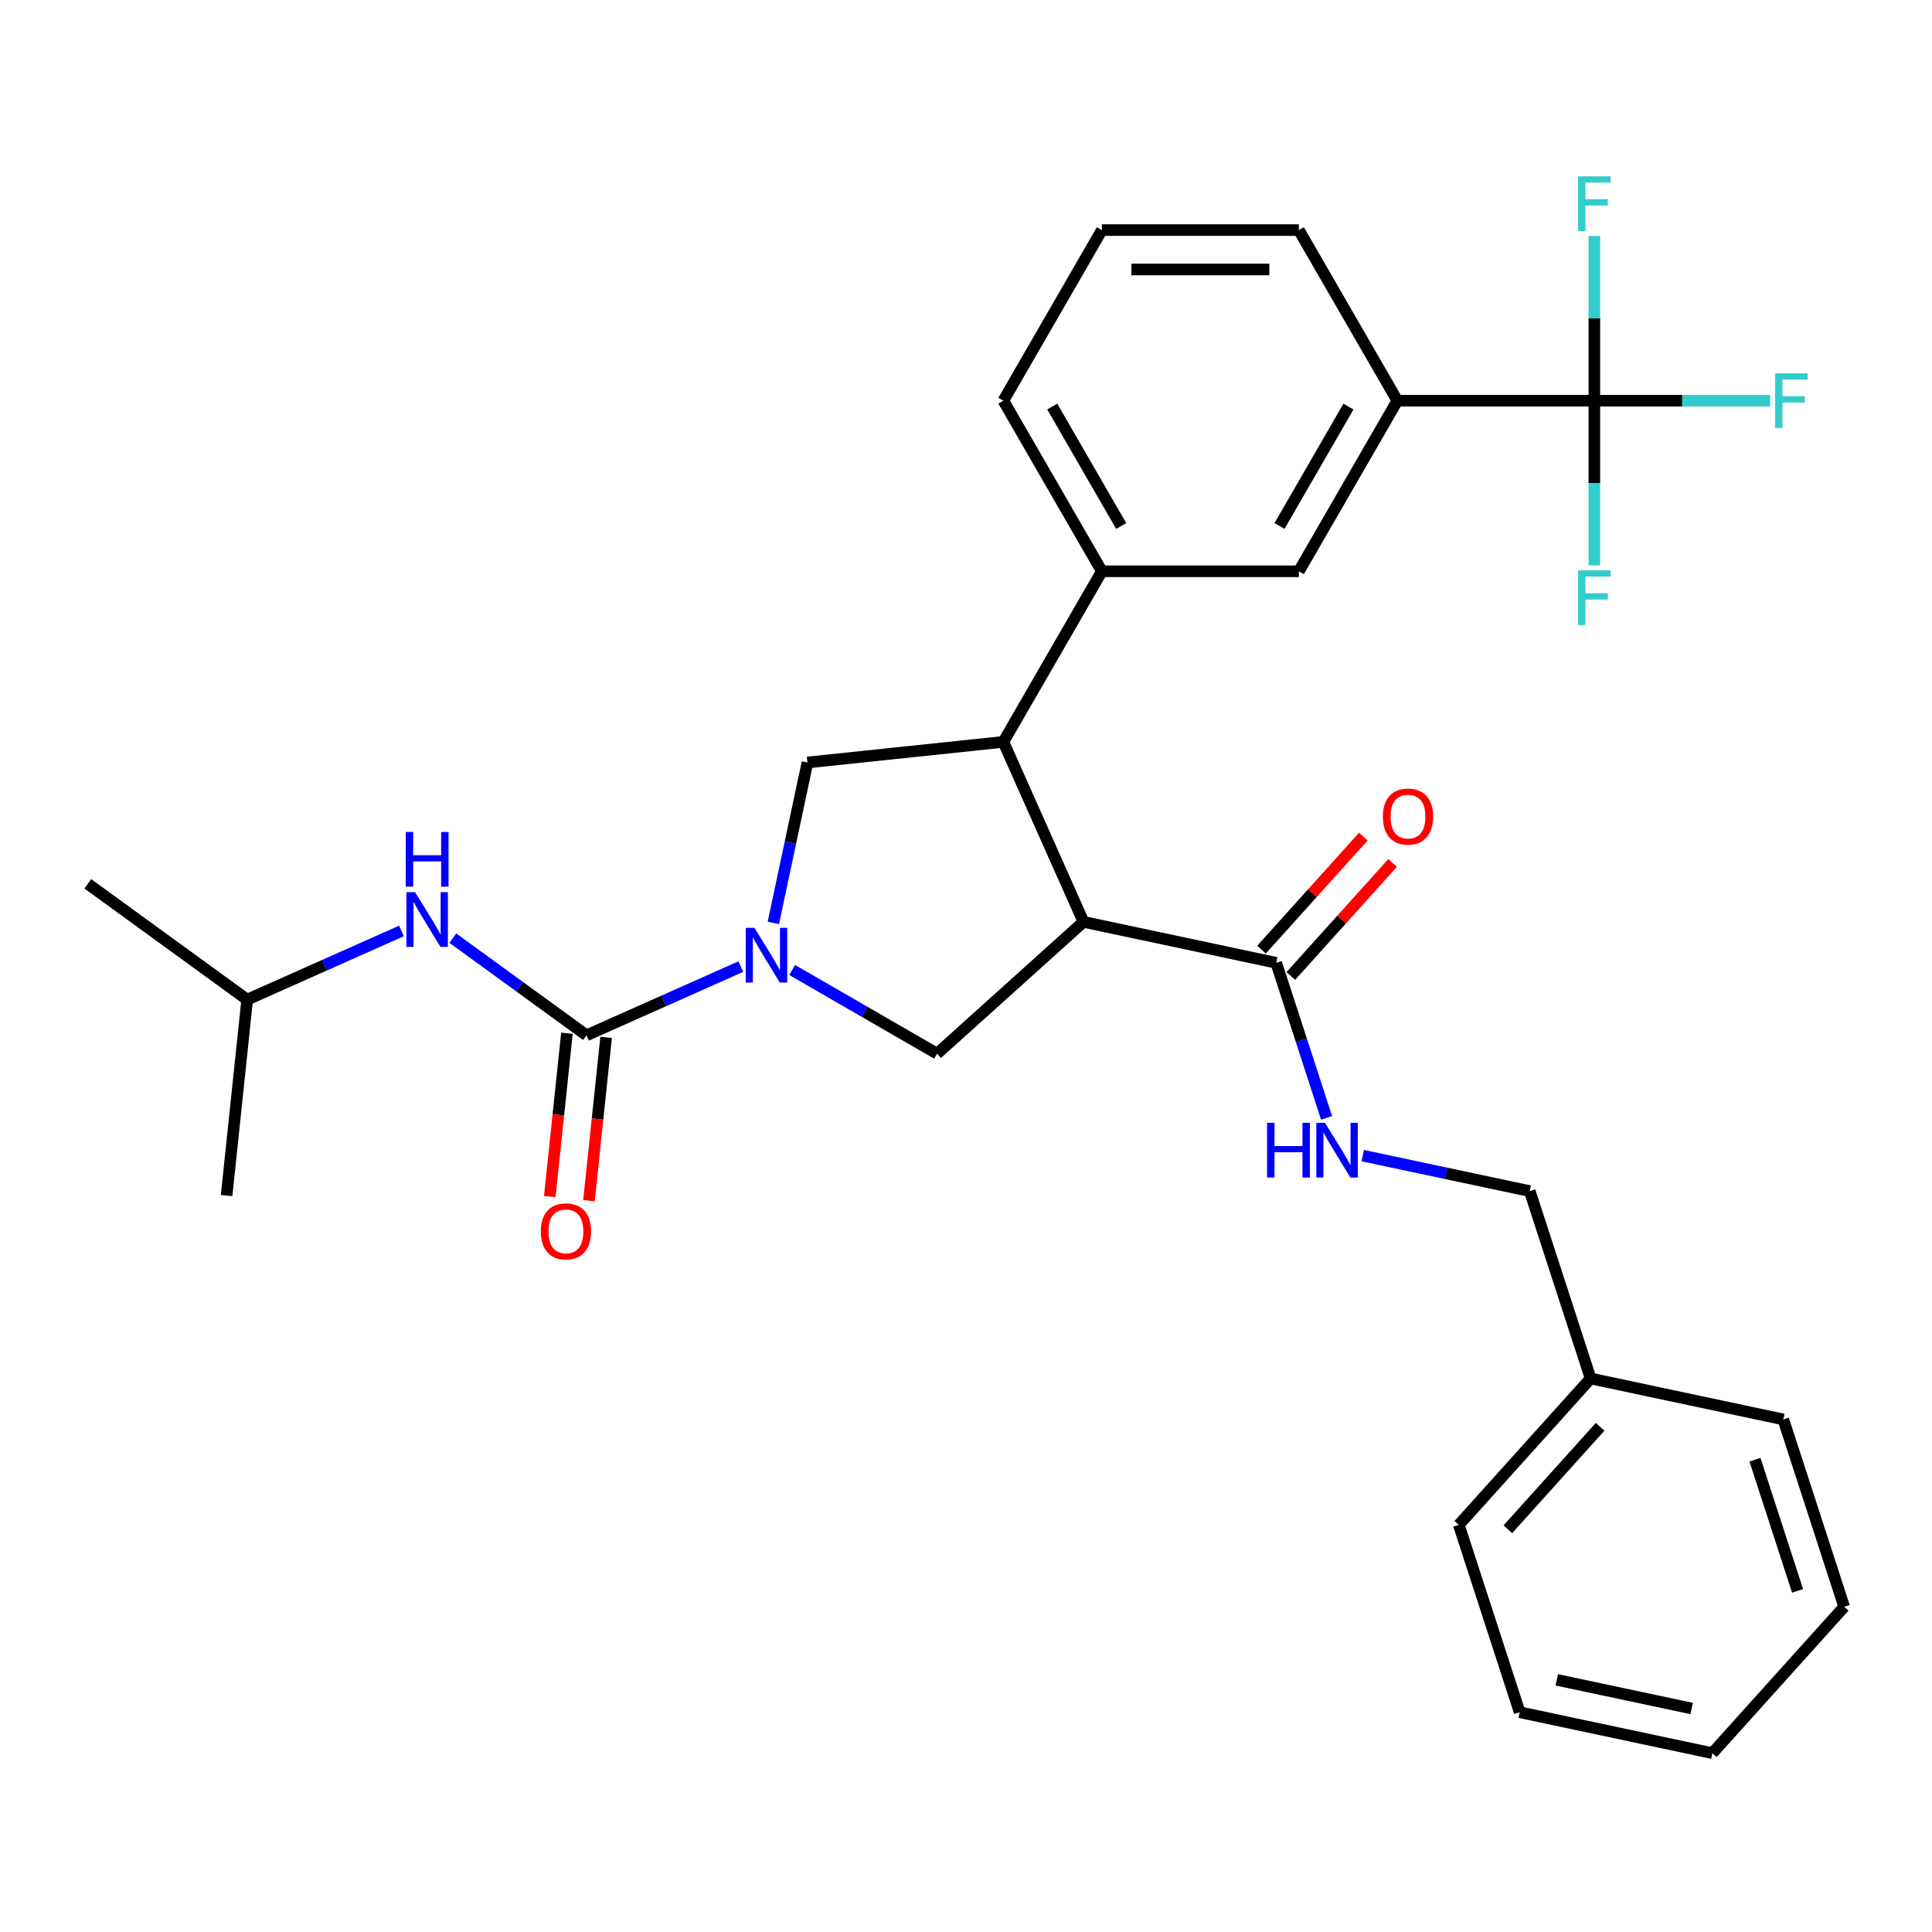 <?xml version='1.0' encoding='iso-8859-1'?>
<svg version='1.1' baseProfile='full'
              xmlns='http://www.w3.org/2000/svg'
                      xmlns:rdkit='http://www.rdkit.org/xml'
                      xmlns:xlink='http://www.w3.org/1999/xlink'
                  xml:space='preserve'
width='1000px' height='1000px' viewBox='0 0 1000 1000'>
<!-- END OF HEADER -->
<rect style='opacity:1.0;fill:#FFFFFF;stroke:none' width='1000' height='1000' x='0' y='0'> </rect>
<path class='bond-1' d='M 383.445,500.311 L 343.515,518.089' style='fill:none;fill-rule:evenodd;stroke:#0000FF;stroke-width:6px;stroke-linecap:butt;stroke-linejoin:miter;stroke-opacity:1' />
<path class='bond-1' d='M 343.515,518.089 L 303.585,535.867' style='fill:none;fill-rule:evenodd;stroke:#000000;stroke-width:6px;stroke-linecap:butt;stroke-linejoin:miter;stroke-opacity:1' />
<path class='bond-3' d='M 410.023,502.067 L 447.53,523.722' style='fill:none;fill-rule:evenodd;stroke:#0000FF;stroke-width:6px;stroke-linecap:butt;stroke-linejoin:miter;stroke-opacity:1' />
<path class='bond-3' d='M 447.53,523.722 L 485.037,545.377' style='fill:none;fill-rule:evenodd;stroke:#000000;stroke-width:6px;stroke-linecap:butt;stroke-linejoin:miter;stroke-opacity:1' />
<path class='bond-5' d='M 400.285,477.686 L 409.109,436.172' style='fill:none;fill-rule:evenodd;stroke:#0000FF;stroke-width:6px;stroke-linecap:butt;stroke-linejoin:miter;stroke-opacity:1' />
<path class='bond-5' d='M 409.109,436.172 L 417.933,394.659' style='fill:none;fill-rule:evenodd;stroke:#000000;stroke-width:6px;stroke-linecap:butt;stroke-linejoin:miter;stroke-opacity:1' />
<path class='bond-0' d='M 560.811,477.15 L 485.037,545.377' style='fill:none;fill-rule:evenodd;stroke:#000000;stroke-width:6px;stroke-linecap:butt;stroke-linejoin:miter;stroke-opacity:1' />
<path class='bond-6' d='M 560.811,477.15 L 660.547,498.349' style='fill:none;fill-rule:evenodd;stroke:#000000;stroke-width:6px;stroke-linecap:butt;stroke-linejoin:miter;stroke-opacity:1' />
<path class='bond-30' d='M 560.811,477.15 L 519.339,384.001' style='fill:none;fill-rule:evenodd;stroke:#000000;stroke-width:6px;stroke-linecap:butt;stroke-linejoin:miter;stroke-opacity:1' />
<path class='bond-8' d='M 303.585,535.867 L 268.984,510.728' style='fill:none;fill-rule:evenodd;stroke:#000000;stroke-width:6px;stroke-linecap:butt;stroke-linejoin:miter;stroke-opacity:1' />
<path class='bond-8' d='M 268.984,510.728 L 234.383,485.589' style='fill:none;fill-rule:evenodd;stroke:#0000FF;stroke-width:6px;stroke-linecap:butt;stroke-linejoin:miter;stroke-opacity:1' />
<path class='bond-12' d='M 293.444,534.802 L 289.002,577.07' style='fill:none;fill-rule:evenodd;stroke:#000000;stroke-width:6px;stroke-linecap:butt;stroke-linejoin:miter;stroke-opacity:1' />
<path class='bond-12' d='M 289.002,577.07 L 284.559,619.338' style='fill:none;fill-rule:evenodd;stroke:#FF0000;stroke-width:6px;stroke-linecap:butt;stroke-linejoin:miter;stroke-opacity:1' />
<path class='bond-12' d='M 313.725,536.933 L 309.283,579.201' style='fill:none;fill-rule:evenodd;stroke:#000000;stroke-width:6px;stroke-linecap:butt;stroke-linejoin:miter;stroke-opacity:1' />
<path class='bond-12' d='M 309.283,579.201 L 304.84,621.47' style='fill:none;fill-rule:evenodd;stroke:#FF0000;stroke-width:6px;stroke-linecap:butt;stroke-linejoin:miter;stroke-opacity:1' />
<path class='bond-2' d='M 519.339,384.001 L 417.933,394.659' style='fill:none;fill-rule:evenodd;stroke:#000000;stroke-width:6px;stroke-linecap:butt;stroke-linejoin:miter;stroke-opacity:1' />
<path class='bond-7' d='M 519.339,384.001 L 570.321,295.697' style='fill:none;fill-rule:evenodd;stroke:#000000;stroke-width:6px;stroke-linecap:butt;stroke-linejoin:miter;stroke-opacity:1' />
<path class='bond-4' d='M 825.231,207.394 L 723.267,207.394' style='fill:none;fill-rule:evenodd;stroke:#000000;stroke-width:6px;stroke-linecap:butt;stroke-linejoin:miter;stroke-opacity:1' />
<path class='bond-14' d='M 825.231,207.394 L 870.729,207.394' style='fill:none;fill-rule:evenodd;stroke:#000000;stroke-width:6px;stroke-linecap:butt;stroke-linejoin:miter;stroke-opacity:1' />
<path class='bond-14' d='M 870.729,207.394 L 916.226,207.394' style='fill:none;fill-rule:evenodd;stroke:#33CCCC;stroke-width:6px;stroke-linecap:butt;stroke-linejoin:miter;stroke-opacity:1' />
<path class='bond-15' d='M 825.231,207.394 L 825.231,250.021' style='fill:none;fill-rule:evenodd;stroke:#000000;stroke-width:6px;stroke-linecap:butt;stroke-linejoin:miter;stroke-opacity:1' />
<path class='bond-15' d='M 825.231,250.021 L 825.231,292.649' style='fill:none;fill-rule:evenodd;stroke:#33CCCC;stroke-width:6px;stroke-linecap:butt;stroke-linejoin:miter;stroke-opacity:1' />
<path class='bond-16' d='M 825.231,207.394 L 825.231,164.766' style='fill:none;fill-rule:evenodd;stroke:#000000;stroke-width:6px;stroke-linecap:butt;stroke-linejoin:miter;stroke-opacity:1' />
<path class='bond-16' d='M 825.231,164.766 L 825.231,122.138' style='fill:none;fill-rule:evenodd;stroke:#33CCCC;stroke-width:6px;stroke-linecap:butt;stroke-linejoin:miter;stroke-opacity:1' />
<path class='bond-11' d='M 660.547,498.349 L 673.587,538.481' style='fill:none;fill-rule:evenodd;stroke:#000000;stroke-width:6px;stroke-linecap:butt;stroke-linejoin:miter;stroke-opacity:1' />
<path class='bond-11' d='M 673.587,538.481 L 686.627,578.614' style='fill:none;fill-rule:evenodd;stroke:#0000FF;stroke-width:6px;stroke-linecap:butt;stroke-linejoin:miter;stroke-opacity:1' />
<path class='bond-13' d='M 668.125,505.172 L 694.464,475.919' style='fill:none;fill-rule:evenodd;stroke:#000000;stroke-width:6px;stroke-linecap:butt;stroke-linejoin:miter;stroke-opacity:1' />
<path class='bond-13' d='M 694.464,475.919 L 720.803,446.667' style='fill:none;fill-rule:evenodd;stroke:#FF0000;stroke-width:6px;stroke-linecap:butt;stroke-linejoin:miter;stroke-opacity:1' />
<path class='bond-13' d='M 652.97,491.526 L 679.309,462.274' style='fill:none;fill-rule:evenodd;stroke:#000000;stroke-width:6px;stroke-linecap:butt;stroke-linejoin:miter;stroke-opacity:1' />
<path class='bond-13' d='M 679.309,462.274 L 705.648,433.021' style='fill:none;fill-rule:evenodd;stroke:#FF0000;stroke-width:6px;stroke-linecap:butt;stroke-linejoin:miter;stroke-opacity:1' />
<path class='bond-10' d='M 570.321,295.697 L 672.285,295.697' style='fill:none;fill-rule:evenodd;stroke:#000000;stroke-width:6px;stroke-linecap:butt;stroke-linejoin:miter;stroke-opacity:1' />
<path class='bond-20' d='M 570.321,295.697 L 519.339,207.394' style='fill:none;fill-rule:evenodd;stroke:#000000;stroke-width:6px;stroke-linecap:butt;stroke-linejoin:miter;stroke-opacity:1' />
<path class='bond-20' d='M 580.334,272.255 L 544.647,210.443' style='fill:none;fill-rule:evenodd;stroke:#000000;stroke-width:6px;stroke-linecap:butt;stroke-linejoin:miter;stroke-opacity:1' />
<path class='bond-19' d='M 207.805,481.851 L 167.875,499.629' style='fill:none;fill-rule:evenodd;stroke:#0000FF;stroke-width:6px;stroke-linecap:butt;stroke-linejoin:miter;stroke-opacity:1' />
<path class='bond-19' d='M 167.875,499.629 L 127.945,517.407' style='fill:none;fill-rule:evenodd;stroke:#000000;stroke-width:6px;stroke-linecap:butt;stroke-linejoin:miter;stroke-opacity:1' />
<path class='bond-9' d='M 723.267,207.394 L 672.285,295.697' style='fill:none;fill-rule:evenodd;stroke:#000000;stroke-width:6px;stroke-linecap:butt;stroke-linejoin:miter;stroke-opacity:1' />
<path class='bond-9' d='M 697.959,210.443 L 662.272,272.255' style='fill:none;fill-rule:evenodd;stroke:#000000;stroke-width:6px;stroke-linecap:butt;stroke-linejoin:miter;stroke-opacity:1' />
<path class='bond-21' d='M 723.267,207.394 L 672.285,119.09' style='fill:none;fill-rule:evenodd;stroke:#000000;stroke-width:6px;stroke-linecap:butt;stroke-linejoin:miter;stroke-opacity:1' />
<path class='bond-17' d='M 705.345,598.147 L 748.569,607.335' style='fill:none;fill-rule:evenodd;stroke:#0000FF;stroke-width:6px;stroke-linecap:butt;stroke-linejoin:miter;stroke-opacity:1' />
<path class='bond-17' d='M 748.569,607.335 L 791.792,616.522' style='fill:none;fill-rule:evenodd;stroke:#000000;stroke-width:6px;stroke-linecap:butt;stroke-linejoin:miter;stroke-opacity:1' />
<path class='bond-18' d='M 791.792,616.522 L 823.301,713.496' style='fill:none;fill-rule:evenodd;stroke:#000000;stroke-width:6px;stroke-linecap:butt;stroke-linejoin:miter;stroke-opacity:1' />
<path class='bond-23' d='M 823.301,713.496 L 755.073,789.27' style='fill:none;fill-rule:evenodd;stroke:#000000;stroke-width:6px;stroke-linecap:butt;stroke-linejoin:miter;stroke-opacity:1' />
<path class='bond-23' d='M 828.222,738.508 L 780.462,791.549' style='fill:none;fill-rule:evenodd;stroke:#000000;stroke-width:6px;stroke-linecap:butt;stroke-linejoin:miter;stroke-opacity:1' />
<path class='bond-24' d='M 823.301,713.496 L 923.037,734.696' style='fill:none;fill-rule:evenodd;stroke:#000000;stroke-width:6px;stroke-linecap:butt;stroke-linejoin:miter;stroke-opacity:1' />
<path class='bond-25' d='M 127.945,517.407 L 45.455,457.474' style='fill:none;fill-rule:evenodd;stroke:#000000;stroke-width:6px;stroke-linecap:butt;stroke-linejoin:miter;stroke-opacity:1' />
<path class='bond-26' d='M 127.945,517.407 L 117.287,618.812' style='fill:none;fill-rule:evenodd;stroke:#000000;stroke-width:6px;stroke-linecap:butt;stroke-linejoin:miter;stroke-opacity:1' />
<path class='bond-22' d='M 519.339,207.394 L 570.321,119.09' style='fill:none;fill-rule:evenodd;stroke:#000000;stroke-width:6px;stroke-linecap:butt;stroke-linejoin:miter;stroke-opacity:1' />
<path class='bond-31' d='M 672.285,119.09 L 570.321,119.09' style='fill:none;fill-rule:evenodd;stroke:#000000;stroke-width:6px;stroke-linecap:butt;stroke-linejoin:miter;stroke-opacity:1' />
<path class='bond-31' d='M 656.991,139.483 L 585.616,139.483' style='fill:none;fill-rule:evenodd;stroke:#000000;stroke-width:6px;stroke-linecap:butt;stroke-linejoin:miter;stroke-opacity:1' />
<path class='bond-27' d='M 755.073,789.27 L 786.582,886.244' style='fill:none;fill-rule:evenodd;stroke:#000000;stroke-width:6px;stroke-linecap:butt;stroke-linejoin:miter;stroke-opacity:1' />
<path class='bond-28' d='M 923.037,734.696 L 954.545,831.669' style='fill:none;fill-rule:evenodd;stroke:#000000;stroke-width:6px;stroke-linecap:butt;stroke-linejoin:miter;stroke-opacity:1' />
<path class='bond-28' d='M 908.368,755.543 L 930.424,823.425' style='fill:none;fill-rule:evenodd;stroke:#000000;stroke-width:6px;stroke-linecap:butt;stroke-linejoin:miter;stroke-opacity:1' />
<path class='bond-32' d='M 786.582,886.244 L 886.318,907.443' style='fill:none;fill-rule:evenodd;stroke:#000000;stroke-width:6px;stroke-linecap:butt;stroke-linejoin:miter;stroke-opacity:1' />
<path class='bond-32' d='M 805.782,869.477 L 875.598,884.316' style='fill:none;fill-rule:evenodd;stroke:#000000;stroke-width:6px;stroke-linecap:butt;stroke-linejoin:miter;stroke-opacity:1' />
<path class='bond-29' d='M 954.545,831.669 L 886.318,907.443' style='fill:none;fill-rule:evenodd;stroke:#000000;stroke-width:6px;stroke-linecap:butt;stroke-linejoin:miter;stroke-opacity:1' />
<path  class='atom-0' d='M 390.474 480.235
L 399.754 495.235
Q 400.674 496.715, 402.154 499.395
Q 403.634 502.075, 403.714 502.235
L 403.714 480.235
L 407.474 480.235
L 407.474 508.555
L 403.594 508.555
L 393.634 492.155
Q 392.474 490.235, 391.234 488.035
Q 390.034 485.835, 389.674 485.155
L 389.674 508.555
L 385.994 508.555
L 385.994 480.235
L 390.474 480.235
' fill='#0000FF'/>
<path  class='atom-9' d='M 214.834 461.774
L 224.114 476.774
Q 225.034 478.254, 226.514 480.934
Q 227.994 483.614, 228.074 483.774
L 228.074 461.774
L 231.834 461.774
L 231.834 490.094
L 227.954 490.094
L 217.994 473.694
Q 216.834 471.774, 215.594 469.574
Q 214.394 467.374, 214.034 466.694
L 214.034 490.094
L 210.354 490.094
L 210.354 461.774
L 214.834 461.774
' fill='#0000FF'/>
<path  class='atom-9' d='M 210.014 430.622
L 213.854 430.622
L 213.854 442.662
L 228.334 442.662
L 228.334 430.622
L 232.174 430.622
L 232.174 458.942
L 228.334 458.942
L 228.334 445.862
L 213.854 445.862
L 213.854 458.942
L 210.014 458.942
L 210.014 430.622
' fill='#0000FF'/>
<path  class='atom-12' d='M 655.836 581.163
L 659.676 581.163
L 659.676 593.203
L 674.156 593.203
L 674.156 581.163
L 677.996 581.163
L 677.996 609.483
L 674.156 609.483
L 674.156 596.403
L 659.676 596.403
L 659.676 609.483
L 655.836 609.483
L 655.836 581.163
' fill='#0000FF'/>
<path  class='atom-12' d='M 685.796 581.163
L 695.076 596.163
Q 695.996 597.643, 697.476 600.323
Q 698.956 603.003, 699.036 603.163
L 699.036 581.163
L 702.796 581.163
L 702.796 609.483
L 698.916 609.483
L 688.956 593.083
Q 687.796 591.163, 686.556 588.963
Q 685.356 586.763, 684.996 586.083
L 684.996 609.483
L 681.316 609.483
L 681.316 581.163
L 685.796 581.163
' fill='#0000FF'/>
<path  class='atom-13' d='M 279.927 637.353
Q 279.927 630.553, 283.287 626.753
Q 286.647 622.953, 292.927 622.953
Q 299.207 622.953, 302.567 626.753
Q 305.927 630.553, 305.927 637.353
Q 305.927 644.233, 302.527 648.153
Q 299.127 652.033, 292.927 652.033
Q 286.687 652.033, 283.287 648.153
Q 279.927 644.273, 279.927 637.353
M 292.927 648.833
Q 297.247 648.833, 299.567 645.953
Q 301.927 643.033, 301.927 637.353
Q 301.927 631.793, 299.567 628.993
Q 297.247 626.153, 292.927 626.153
Q 288.607 626.153, 286.247 628.953
Q 283.927 631.753, 283.927 637.353
Q 283.927 643.073, 286.247 645.953
Q 288.607 648.833, 292.927 648.833
' fill='#FF0000'/>
<path  class='atom-14' d='M 715.775 422.655
Q 715.775 415.855, 719.135 412.055
Q 722.495 408.255, 728.775 408.255
Q 735.055 408.255, 738.415 412.055
Q 741.775 415.855, 741.775 422.655
Q 741.775 429.535, 738.375 433.455
Q 734.975 437.335, 728.775 437.335
Q 722.535 437.335, 719.135 433.455
Q 715.775 429.575, 715.775 422.655
M 728.775 434.135
Q 733.095 434.135, 735.415 431.255
Q 737.775 428.335, 737.775 422.655
Q 737.775 417.095, 735.415 414.295
Q 733.095 411.455, 728.775 411.455
Q 724.455 411.455, 722.095 414.255
Q 719.775 417.055, 719.775 422.655
Q 719.775 428.375, 722.095 431.255
Q 724.455 434.135, 728.775 434.135
' fill='#FF0000'/>
<path  class='atom-15' d='M 918.776 193.234
L 935.616 193.234
L 935.616 196.474
L 922.576 196.474
L 922.576 205.074
L 934.176 205.074
L 934.176 208.354
L 922.576 208.354
L 922.576 221.554
L 918.776 221.554
L 918.776 193.234
' fill='#33CCCC'/>
<path  class='atom-16' d='M 816.811 295.198
L 833.651 295.198
L 833.651 298.438
L 820.611 298.438
L 820.611 307.038
L 832.211 307.038
L 832.211 310.318
L 820.611 310.318
L 820.611 323.518
L 816.811 323.518
L 816.811 295.198
' fill='#33CCCC'/>
<path  class='atom-17' d='M 816.811 91.269
L 833.651 91.269
L 833.651 94.509
L 820.611 94.509
L 820.611 103.109
L 832.211 103.109
L 832.211 106.389
L 820.611 106.389
L 820.611 119.589
L 816.811 119.589
L 816.811 91.269
' fill='#33CCCC'/>
</svg>
